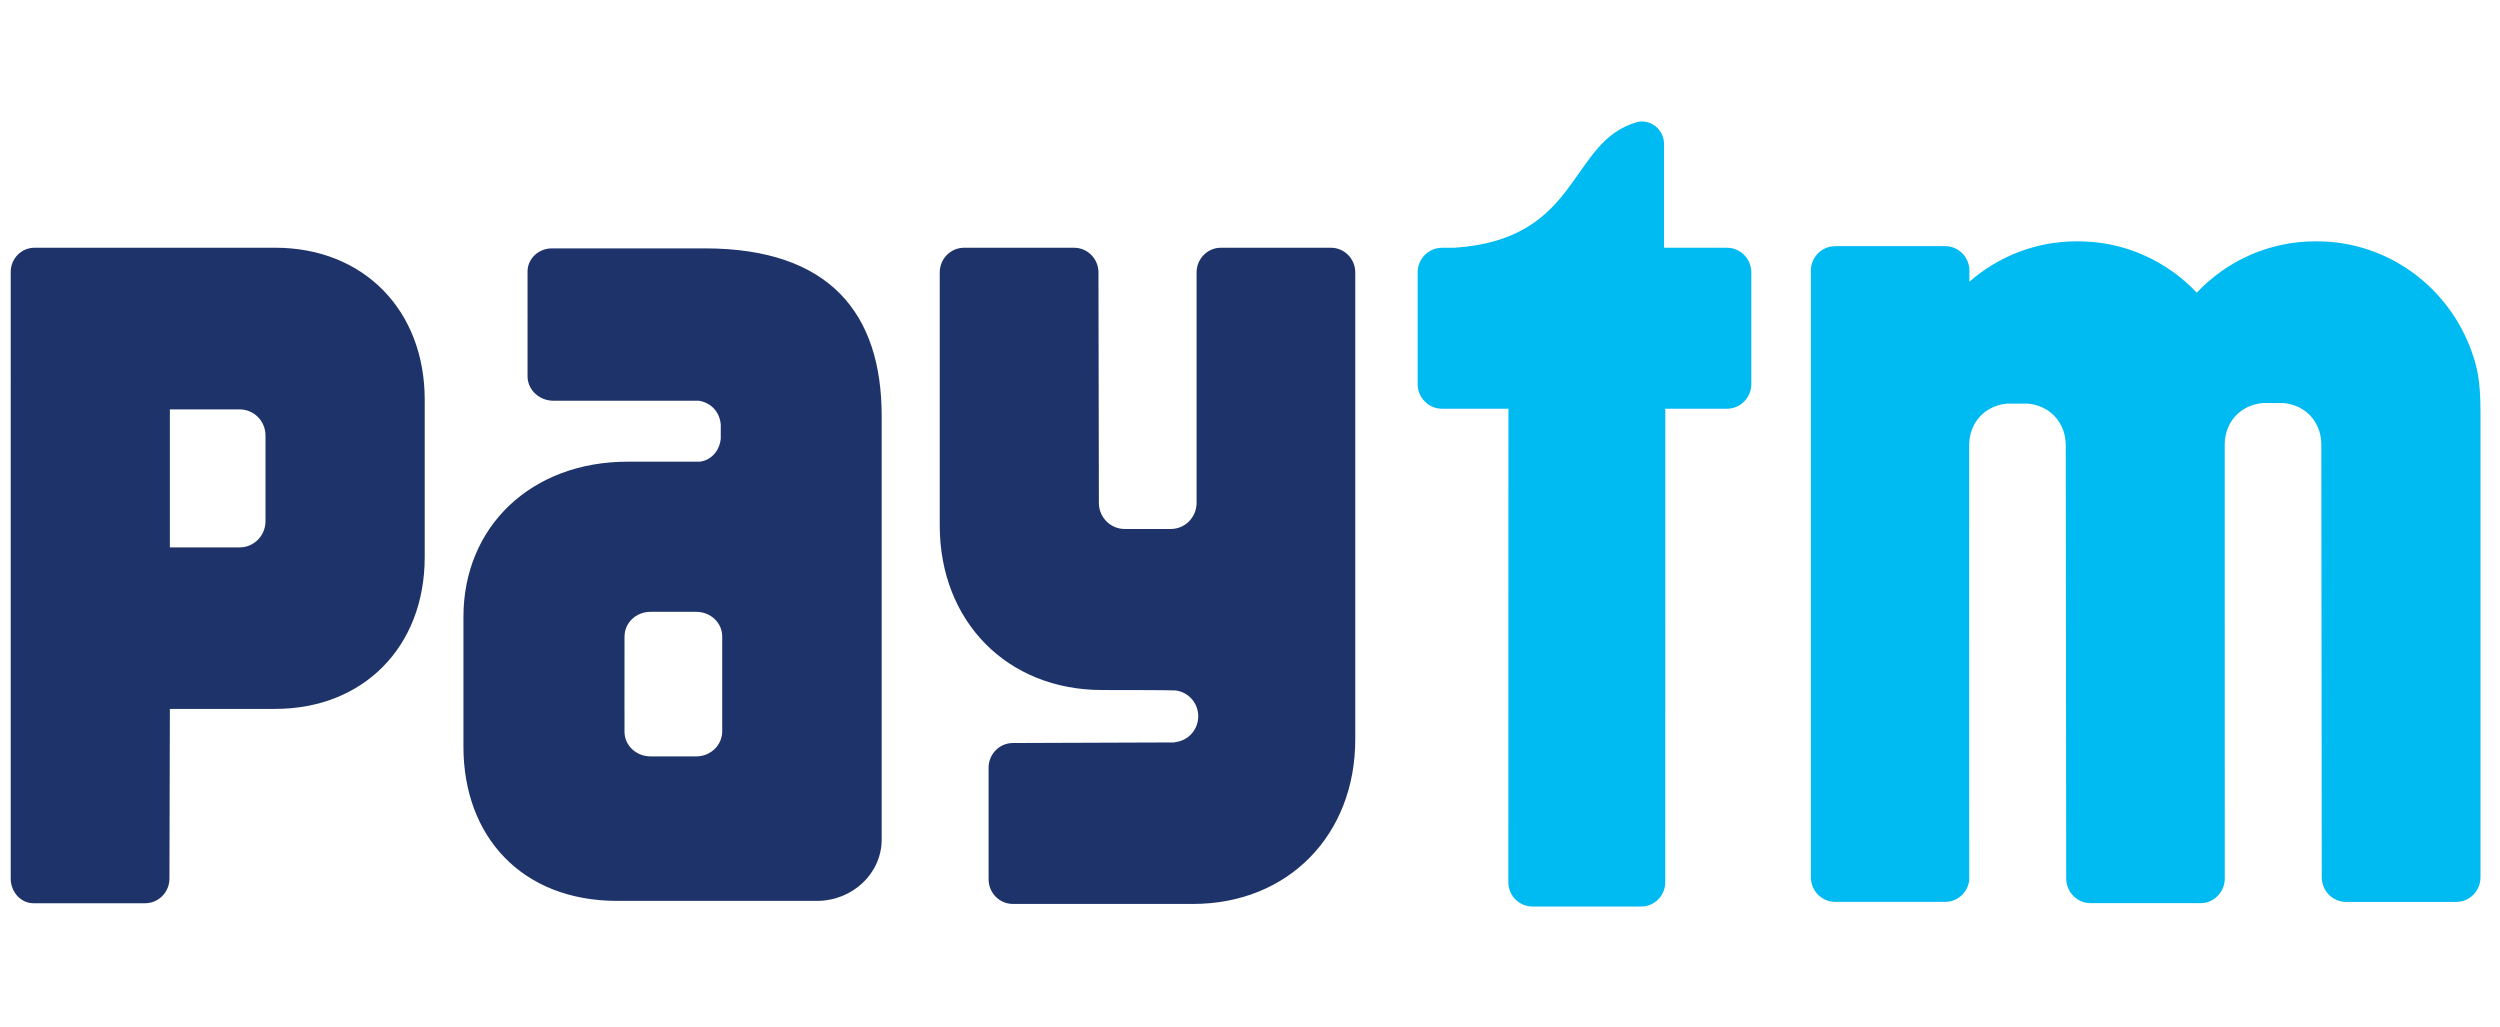 <svg width="112" height="46" viewBox="0 0 112 46" fill="none" xmlns="http://www.w3.org/2000/svg">
<path d="M110.753 15.815C109.749 12.903 107.012 10.812 103.797 10.812H103.73C101.64 10.812 99.756 11.694 98.416 13.11C97.073 11.694 95.189 10.812 93.102 10.812H93.034C91.197 10.812 89.518 11.494 88.228 12.623V12.049C88.184 11.477 87.72 11.028 87.147 11.028H82.216C81.613 11.028 81.126 11.522 81.126 12.136V39.295C81.126 39.908 81.613 40.403 82.216 40.403H87.147C87.697 40.403 88.149 39.986 88.221 39.447L88.219 19.951C88.218 19.886 88.221 19.82 88.228 19.756C88.307 18.885 88.936 18.17 89.928 18.081H90.838C91.253 18.118 91.603 18.267 91.879 18.49C92.308 18.836 92.547 19.367 92.547 19.951L92.566 39.351C92.566 39.965 93.055 40.461 93.656 40.461H98.587C99.169 40.461 99.642 39.991 99.67 39.405L99.668 19.925C99.666 19.285 99.958 18.706 100.471 18.363C100.723 18.198 101.027 18.088 101.378 18.055H102.287C103.354 18.149 103.999 18.97 103.996 19.925L104.015 39.299C104.015 39.913 104.504 40.407 105.105 40.407H110.036C110.637 40.407 111.126 39.913 111.126 39.299V18.462C111.126 17.041 110.969 16.436 110.753 15.815ZM77.369 11.099H74.549V6.451C74.548 5.893 74.103 5.442 73.553 5.442C73.488 5.442 73.426 5.451 73.365 5.463C70.239 6.333 70.865 10.725 65.157 11.099H64.602C64.519 11.099 64.44 11.111 64.363 11.127C63.876 11.238 63.51 11.678 63.51 12.205V17.206C63.51 17.815 63.999 18.311 64.602 18.311H67.578L67.574 39.518C67.574 40.123 68.056 40.612 68.652 40.612H73.528C74.122 40.612 74.604 40.123 74.604 39.518L74.606 18.311H77.369C77.97 18.311 78.459 17.815 78.459 17.206V12.205C78.459 11.595 77.97 11.099 77.369 11.099Z" fill="#00BAF2"/>
<path d="M59.626 11.099H54.695C54.094 11.099 53.607 11.595 53.607 12.205V22.546C53.595 23.186 53.085 23.698 52.452 23.698H50.387C49.747 23.698 49.23 23.176 49.23 22.527L49.211 12.205C49.211 11.595 48.722 11.099 48.121 11.099H43.19C42.587 11.099 42.1 11.595 42.1 12.205V23.538C42.1 27.843 45.127 30.913 49.374 30.913C49.374 30.913 52.561 30.913 52.658 30.932C53.233 30.998 53.681 31.487 53.681 32.089C53.681 32.684 53.243 33.171 52.675 33.244C52.647 33.249 52.621 33.256 52.591 33.261L45.38 33.287C44.776 33.287 44.289 33.783 44.289 34.392V39.391C44.289 40.003 44.776 40.497 45.38 40.497H53.442C57.692 40.497 60.716 37.429 60.716 33.122V12.205C60.716 11.595 60.229 11.099 59.626 11.099ZM11.894 20.263V23.349C11.894 23.996 11.377 24.523 10.739 24.523L7.61 24.525V18.341H10.739C11.377 18.341 11.894 18.863 11.894 19.512V20.263ZM12.328 11.098H1.549C0.958 11.098 0.48 11.585 0.48 12.182V17.082C0.48 17.092 0.482 17.101 0.482 17.11C0.482 17.134 0.48 17.158 0.48 17.179V39.357C0.48 39.959 0.925 40.451 1.477 40.465H6.501C7.102 40.465 7.591 39.971 7.591 39.359L7.61 31.759H12.328C16.276 31.759 19.027 28.981 19.027 24.96V17.906C19.027 13.885 16.276 11.098 12.328 11.098ZM32.355 32.004V32.785C32.355 32.849 32.346 32.91 32.337 32.968C32.325 33.024 32.309 33.078 32.29 33.131C32.137 33.568 31.706 33.886 31.193 33.886H29.14C28.5 33.886 27.978 33.392 27.978 32.785V31.842C27.978 31.83 27.976 31.818 27.976 31.806L27.978 29.296V28.511L27.98 28.504C27.983 27.899 28.5 27.41 29.14 27.41H31.193C31.835 27.41 32.355 27.901 32.355 28.511L32.355 32.004ZM31.571 11.127H24.729C24.123 11.127 23.634 11.592 23.634 12.164V14.109C23.634 14.121 23.636 14.135 23.636 14.147C23.636 14.161 23.634 14.175 23.634 14.189V16.855C23.634 17.459 24.153 17.953 24.794 17.953H31.309C31.824 18.035 32.232 18.417 32.29 19.012V19.656C32.232 20.223 31.829 20.637 31.337 20.684H28.11C23.819 20.684 20.762 23.575 20.762 27.636V33.451C20.762 37.487 23.39 40.36 27.651 40.36H36.593C38.198 40.36 39.499 39.127 39.499 37.61V18.633C39.499 14.032 37.161 11.127 31.571 11.127Z" fill="#1F336B"/>
</svg>

